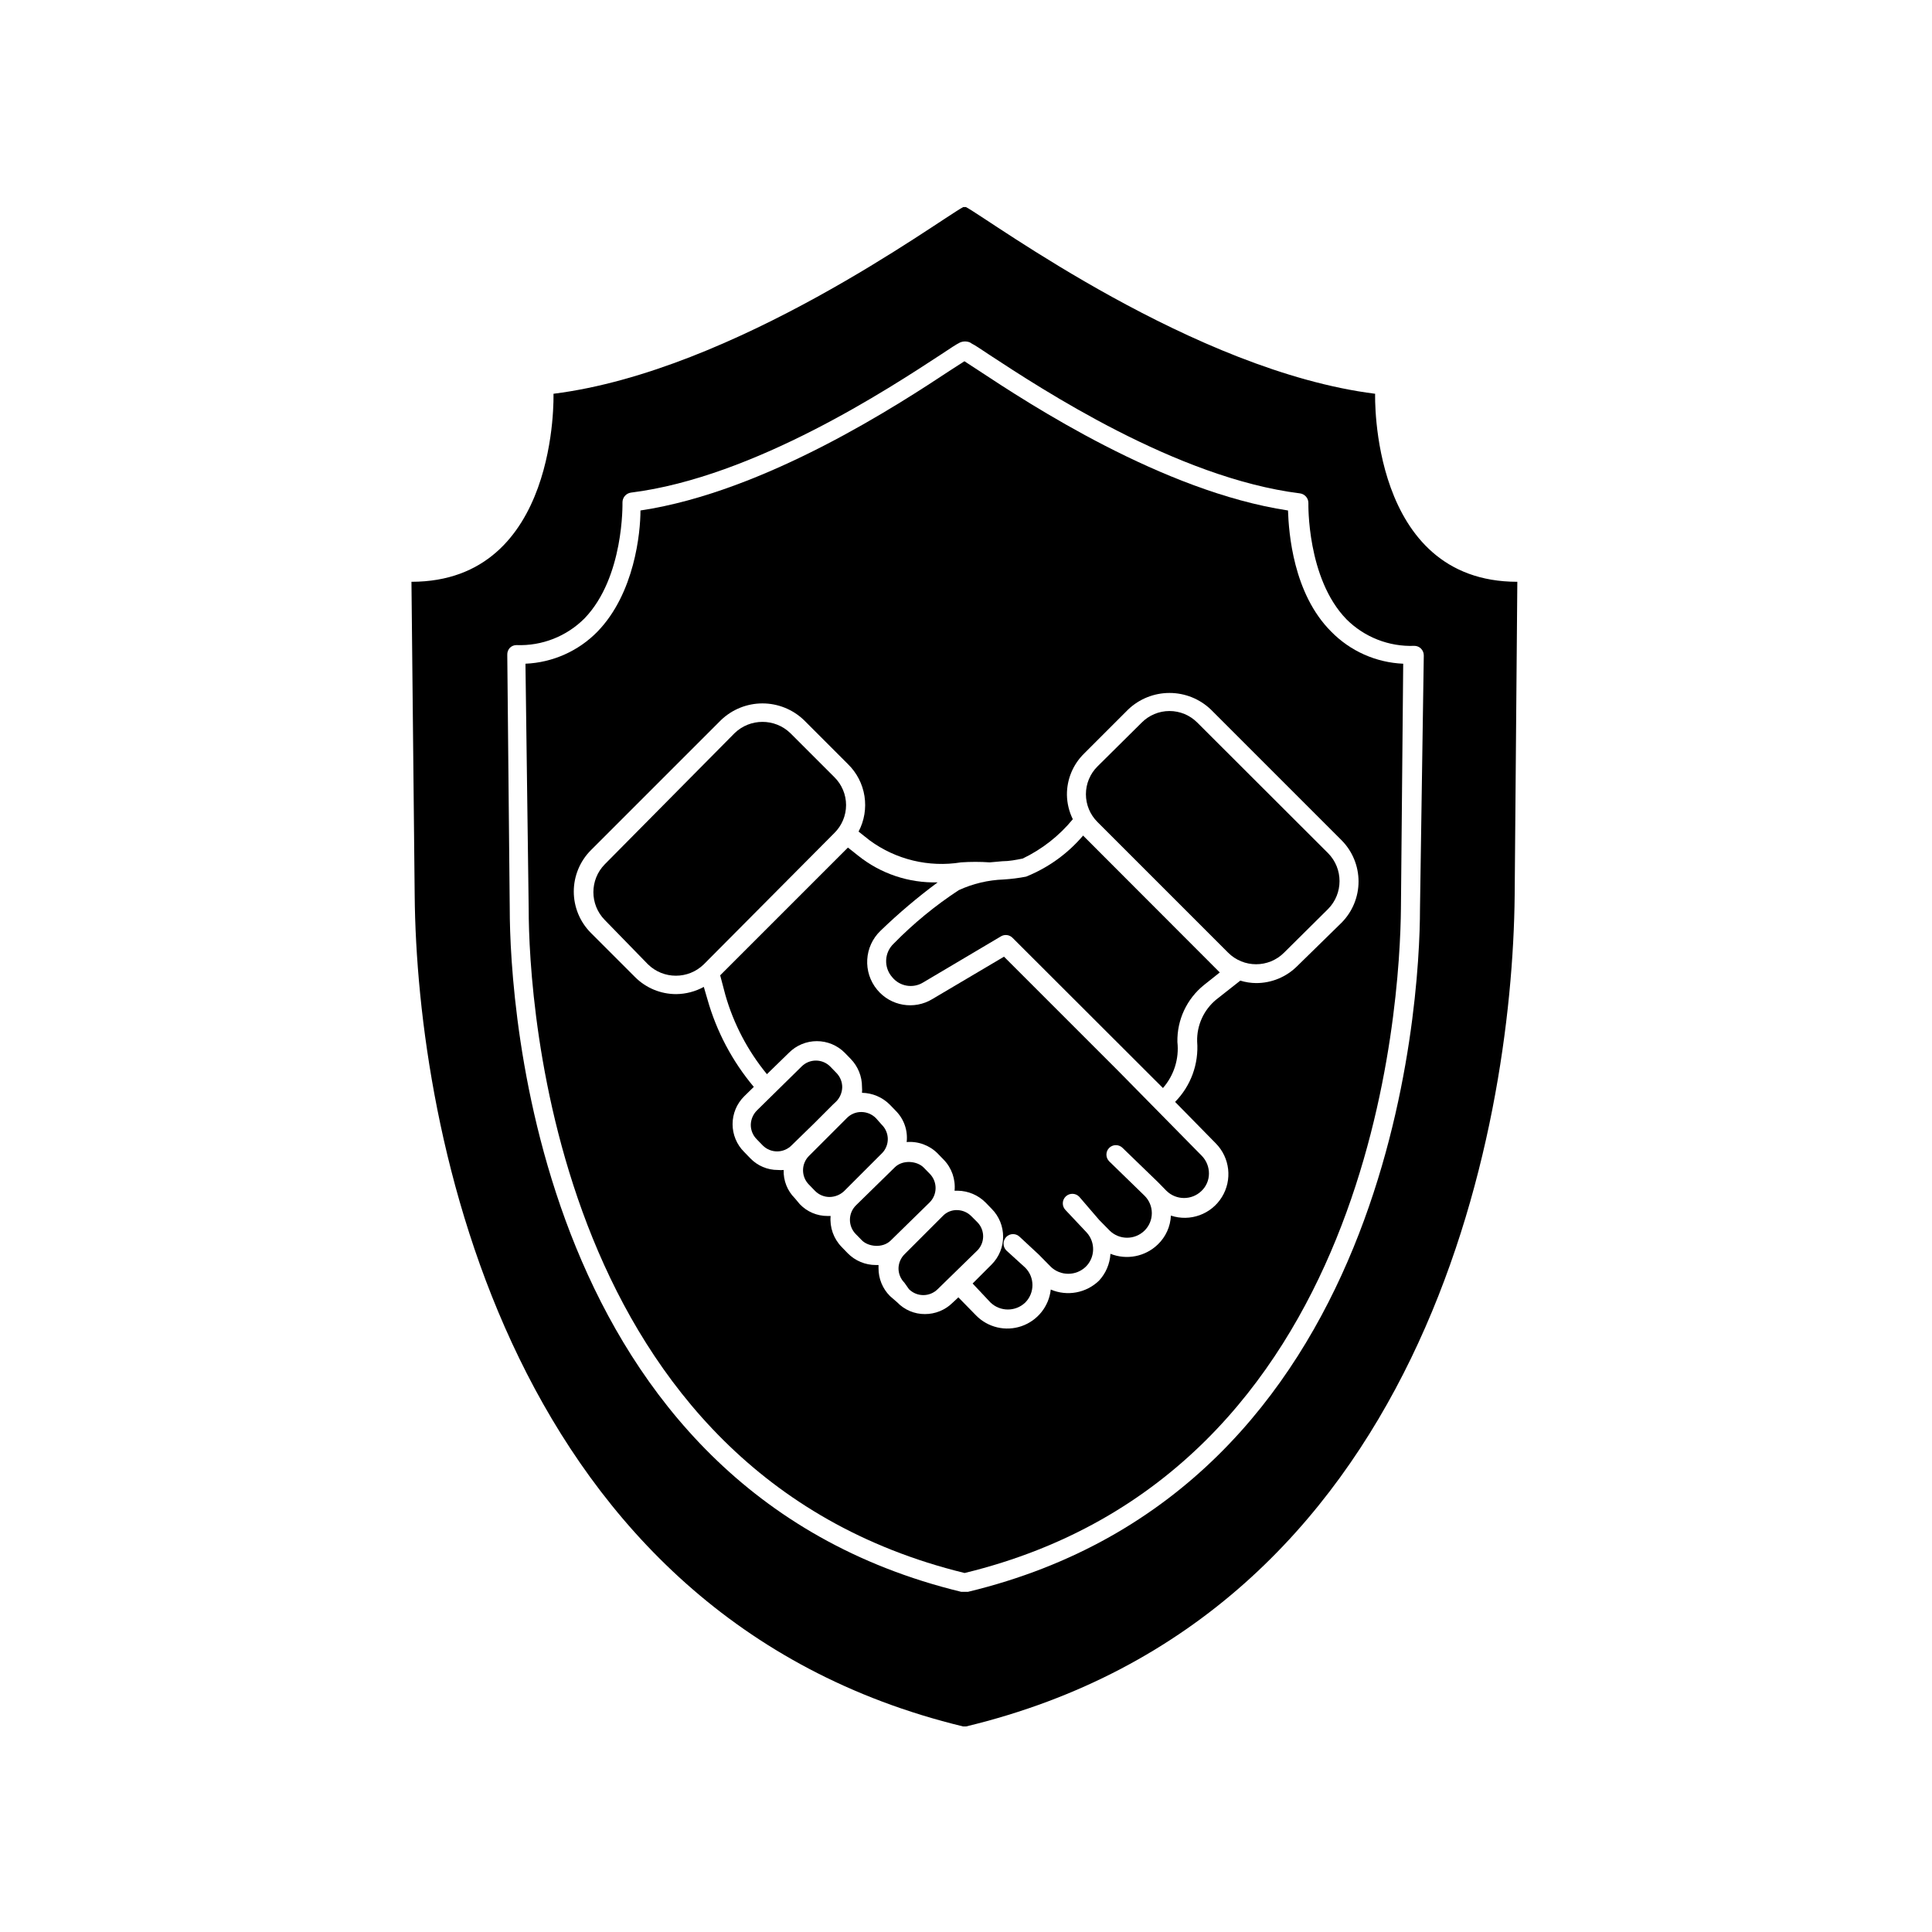 <?xml version="1.0" encoding="UTF-8"?>
<!-- Uploaded to: ICON Repo, www.iconrepo.com, Generator: ICON Repo Mixer Tools -->
<svg fill="#000000" width="800px" height="800px" version="1.1" viewBox="144 144 512 512" xmlns="http://www.w3.org/2000/svg">
 <g>
  <path d="m253.04 298.18 0.855 83.078c0.555 62.621 24.836 191.09 145.35 220.27h0.758c121.27-29.172 144.79-157.64 145.4-220.27l0.703-83.078c-39.195 0-37.684-49.828-37.684-49.828-47.961-6.047-101.72-45.848-108.42-49.473h-0.754c-6.699 3.629-60.457 43.43-108.57 49.473-0.004 0 1.559 49.828-37.637 49.828zm26.047 17.531c0.473-0.492 1.129-0.766 1.812-0.754 6.715 0.254 13.234-2.301 17.984-7.055 10.531-10.883 10.078-30.531 10.078-30.73v-0.004c-0.016-1.301 0.93-2.418 2.215-2.617 32.746-4.082 68.668-27.762 82.223-36.625 2.418-1.613 4.082-2.719 5.039-3.176 0.84-0.348 1.781-0.348 2.617 0l0.555 0.352c0.656 0.301 2.316 1.41 4.734 3.023 13.551 8.867 49.473 32.547 82.172 36.625h0.004c1.297 0.18 2.254 1.309 2.215 2.621 0 0-0.453 19.902 10.078 30.73v0.004c4.75 4.75 11.27 7.309 17.984 7.051 0.684-0.008 1.34 0.266 1.812 0.758 0.465 0.488 0.719 1.141 0.707 1.812l-1.008 67.156c0 25.191-7.106 153.86-119.8 180.97h-1.762c-112.71-27.305-119.66-155.78-119.66-180.97l-0.656-67.359c-0.027-0.664 0.211-1.316 0.656-1.812z"/>
  <path d="m399.64 560.86c108.72-26.398 115.37-151.14 115.62-176.03l0.605-64.938c-7.219-0.305-14.047-3.352-19.094-8.516-10.078-10.078-11.234-26.199-11.438-32.094-33.199-5.039-68.617-28.266-82.121-37.18l-3.629-2.367-3.68 2.367c-13.504 8.918-48.918 32.195-82.172 37.18 0 5.894-1.562 21.965-11.387 32.094h0.004c-5.047 5.164-11.875 8.211-19.094 8.516l0.855 64.988c0 24.688 6.754 149.43 115.52 175.98zm-99.148-191.45 34.613-34.613v0.004c2.949-2.816 6.875-4.391 10.957-4.391 4.082 0 8.004 1.574 10.957 4.391l11.688 11.688c2.34 2.277 3.879 5.25 4.387 8.477 0.508 3.223-0.039 6.523-1.562 9.41l2.922 2.316c6.965 5.121 15.695 7.227 24.23 5.844 2.535-0.176 5.074-0.176 7.609 0l3.375-0.301c1.762 0 3.578-0.352 5.34-0.707v0.004c5.144-2.461 9.684-6.023 13.301-10.43-0.992-2.008-1.523-4.211-1.562-6.449-0.035-4.109 1.602-8.059 4.535-10.934l11.688-11.688c2.953-2.82 6.879-4.391 10.957-4.391 4.082 0 8.008 1.57 10.961 4.391l34.613 34.613-0.004-0.004c2.902 2.91 4.531 6.852 4.531 10.961 0 4.106-1.629 8.047-4.531 10.957l-11.688 11.438c-2.894 2.91-6.828 4.543-10.934 4.531-1.418-0.016-2.824-0.234-4.18-0.652l-6.398 5.039v-0.004c-3.293 2.727-5.152 6.812-5.039 11.086 0.465 5.934-1.668 11.777-5.844 16.02l10.781 10.984c3.766 3.812 4.43 9.707 1.602 14.262-2.824 4.551-8.406 6.57-13.492 4.883-0.129 2.906-1.375 5.648-3.477 7.656-3.332 3.219-8.242 4.184-12.543 2.469-0.156 2.648-1.223 5.16-3.023 7.106-3.398 3.297-8.445 4.231-12.797 2.367-0.484 4.457-3.496 8.23-7.731 9.695-4.234 1.469-8.934 0.359-12.07-2.844l-4.684-4.785-1.562 1.461c-1.949 1.914-4.574 2.981-7.305 2.973-2.777 0.016-5.441-1.113-7.356-3.125l-1.914-1.66c-1.957-1.965-3.047-4.633-3.023-7.406v-0.805h-0.707v-0.004c-2.805 0.004-5.492-1.121-7.457-3.121l-1.613-1.664h0.004c-2.129-2.18-3.195-5.18-2.922-8.211h-0.809c-2.777 0.016-5.438-1.113-7.356-3.125l-1.309-1.562c-1.996-1.977-3.07-4.699-2.973-7.504-0.504 0.047-1.008 0.047-1.512 0-2.777 0.016-5.438-1.113-7.356-3.125l-1.613-1.664c-1.957-1.945-3.055-4.594-3.055-7.356 0-2.758 1.098-5.406 3.055-7.356l2.57-2.519c-5.695-6.781-9.887-14.699-12.293-23.223l-0.957-3.273v-0.004c-2.242 1.227-4.75 1.887-7.305 1.914-4.106 0.012-8.039-1.621-10.934-4.531l-11.688-11.688v-0.004c-2.902-2.906-4.531-6.848-4.531-10.957 0-4.106 1.629-8.047 4.531-10.957z"/>
  <path d="m336.21 407.61c2.191 7.703 5.949 14.875 11.035 21.059l5.844-5.691c1.957-1.961 4.613-3.062 7.383-3.062 2.766 0 5.422 1.102 7.379 3.062l1.613 1.664c1.922 1.98 2.992 4.641 2.973 7.402 0.047 0.52 0.047 1.043 0 1.562 2.762 0.047 5.402 1.168 7.356 3.125l1.613 1.664h-0.004c2.168 2.172 3.223 5.215 2.875 8.262 3.047-0.254 6.051 0.852 8.211 3.023l1.613 1.664v-0.004c2.113 2.184 3.16 5.188 2.871 8.211h0.855c2.766 0.047 5.402 1.168 7.356 3.125l1.613 1.664c4.055 4.086 4.055 10.676 0 14.762l-5.039 5.039 4.734 5.039v-0.004c2.574 2.477 6.648 2.477 9.223 0 2.527-2.551 2.527-6.664 0-9.219l-5.039-4.586c-0.965-0.996-0.965-2.578 0-3.574 0.473-0.477 1.117-0.746 1.789-0.746s1.316 0.27 1.789 0.746l5.039 4.684 3.176 3.223-0.004 0.004c2.59 2.481 6.68 2.481 9.27 0 2.504-2.469 2.613-6.469 0.254-9.07l-5.644-5.996c-0.461-0.488-0.711-1.137-0.691-1.809s0.305-1.309 0.793-1.77c1.016-0.957 2.617-0.914 3.578 0.102l5.238 6.098 2.82 2.871c2.562 2.504 6.656 2.504 9.219 0 1.246-1.223 1.945-2.891 1.945-4.637 0-1.742-0.699-3.41-1.945-4.633l-9.371-9.117v-0.004c-0.957-0.977-0.957-2.547 0-3.523 0.477-0.48 1.117-0.746 1.789-0.746s1.316 0.266 1.789 0.746l9.422 9.117 2.215 2.266h0.004c2.578 2.512 6.688 2.512 9.27 0 1.25-1.195 1.961-2.852 1.965-4.582 0.012-1.746-0.656-3.426-1.867-4.688l-22.215-22.57-30.23-30.23-18.992 11.234v0.004c-4.809 2.914-11.027 1.863-14.613-2.469-3.867-4.648-3.469-11.5 0.91-15.668 4.754-4.59 9.805-8.863 15.113-12.797-7.656 0.211-15.137-2.309-21.109-7.106l-2.672-2.117-33.855 33.855z"/>
  <path d="m380.45 402.97c1.988 2.441 5.473 3.047 8.164 1.41l20.656-12.242c0.996-0.59 2.262-0.422 3.074 0.402l39.852 39.801h-0.004c2.93-3.348 4.32-7.773 3.832-12.191-0.121-5.859 2.484-11.445 7.051-15.117l4.18-3.324-36.223-36.273c-4.078 4.801-9.266 8.535-15.113 10.883-1.961 0.379-3.949 0.629-5.945 0.754-4.109 0.148-8.152 1.105-11.887 2.824-6.238 4.086-12.016 8.832-17.23 14.156-2.531 2.371-2.707 6.324-0.406 8.918z"/>
  <path d="m364.73 436.73 0.855-0.805h0.004c0.996-1.012 1.57-2.363 1.609-3.781 0.012-1.434-0.551-2.809-1.559-3.828l-1.613-1.664c-1.004-1.016-2.375-1.59-3.805-1.59-1.43 0-2.801 0.574-3.805 1.59l-11.84 11.641c-0.996 1.008-1.574 2.359-1.609 3.777-0.012 1.434 0.551 2.812 1.559 3.828l1.613 1.664c2.106 2.094 5.504 2.094 7.609 0l5.945-5.793z"/>
  <path d="m377.68 442.07-1.562-1.762c-1.027-1.031-2.422-1.613-3.879-1.613-1.418-0.008-2.777 0.555-3.777 1.562l-10.078 10.078v-0.004c-2.094 2.106-2.094 5.504 0 7.609l1.613 1.664v-0.004c1.008 1.027 2.387 1.609 3.828 1.613 1.422-0.012 2.785-0.551 3.828-1.512l10.078-10.078v0.004c0.996-1.008 1.551-2.371 1.543-3.789-0.012-1.418-0.586-2.773-1.594-3.769z"/>
  <path d="m370.86 463.41 10.297-10.078c2.129-2.082 5.934-1.645 7.625 0.082l1.621 1.656c2.082 2.129 2.047 5.539-0.082 7.625l-10.297 10.078c-2.129 2.082-5.934 1.645-7.625-0.082l-1.621-1.656c-2.082-2.129-2.047-5.539 0.082-7.625z"/>
  <path d="m403.07 467.96-1.613-1.613 0.004 0.004c-0.992-1.031-2.352-1.629-3.781-1.664-1.441-0.051-2.832 0.516-3.828 1.562l-10.078 10.078 0.004-0.004c-1.031 0.992-1.629 2.352-1.664 3.781-0.008 1.434 0.555 2.809 1.562 3.828l1.207 1.711c2.106 2.098 5.504 2.098 7.609 0l10.328-10.078v0.004c1.051-0.969 1.672-2.32 1.719-3.75 0.047-1.43-0.48-2.82-1.469-3.859z"/>
  <path d="m315.71 399.55c4.113 4.031 10.699 4.031 14.812 0l34.613-34.816c1.969-1.949 3.082-4.606 3.082-7.379 0-2.773-1.113-5.434-3.082-7.383l-11.688-11.688h-0.004c-4.117-3.973-10.641-3.973-14.762 0l-34.41 34.762c-4.023 4.098-4.023 10.668 0 14.762z"/>
  <path d="m469.47 396.47c4.094 4.086 10.723 4.086 14.812 0l11.688-11.59c4.027-4.094 4.027-10.664 0-14.762l-34.66-34.613v0.004c-1.949-1.973-4.609-3.082-7.383-3.082-2.773 0-5.43 1.109-7.379 3.082l-11.688 11.586c-1.973 1.949-3.082 4.609-3.082 7.383 0 2.773 1.109 5.43 3.082 7.379z"/>
 </g>
</svg>